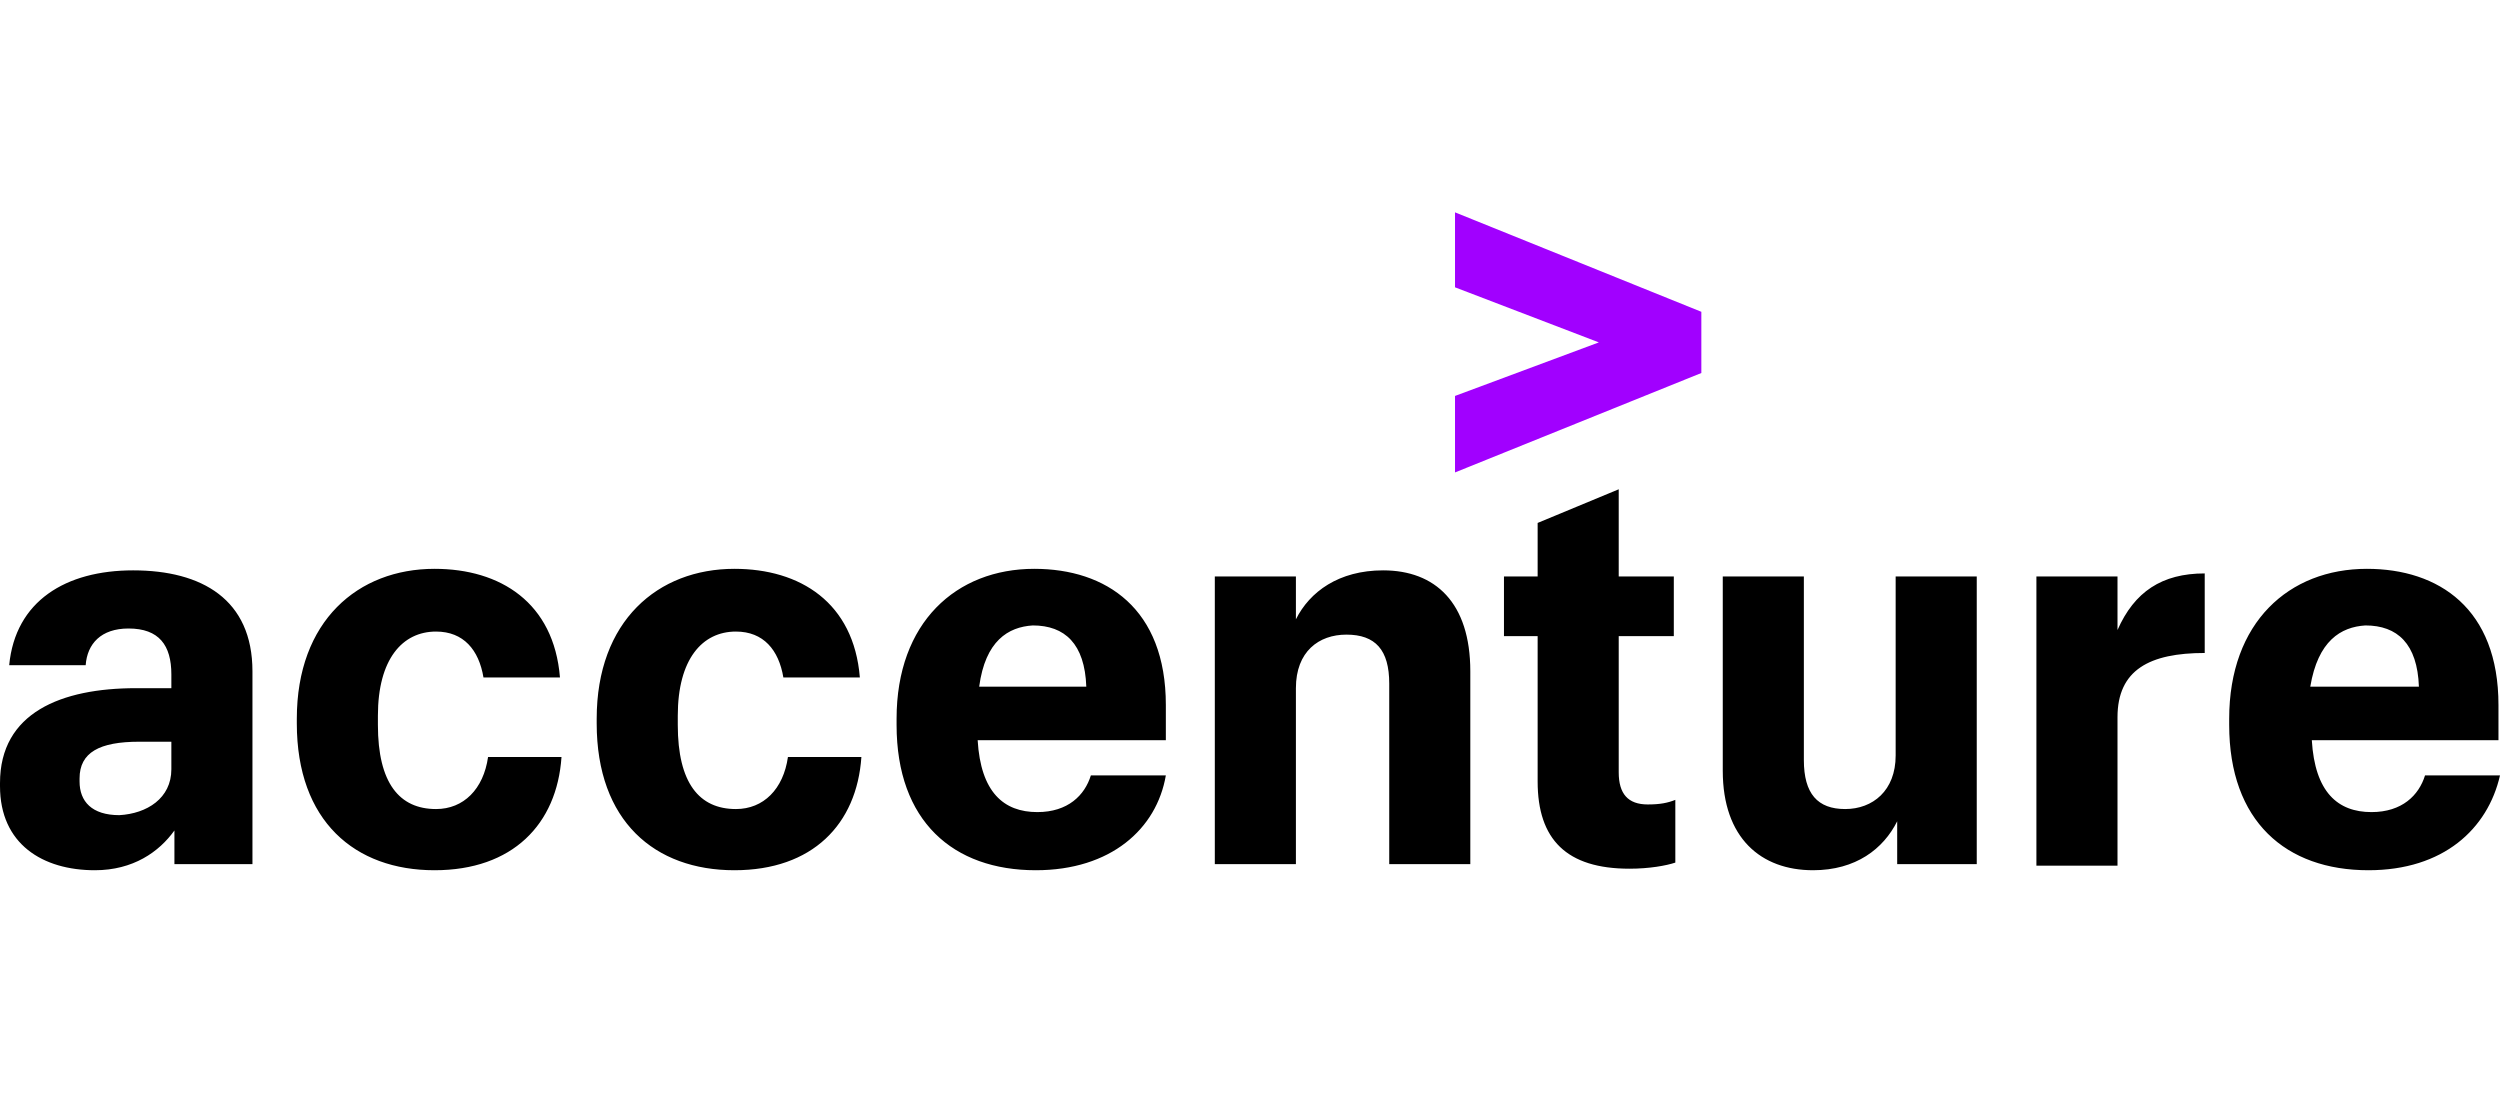 <svg width="160" height="70" viewBox="0 0 160 70" fill="none" xmlns="http://www.w3.org/2000/svg">
<path d="M93.121 25.34L102.326 21.913L93.121 18.388V13.59L108.886 19.955V23.872L93.121 30.236V25.34Z" fill="#A100FF"/>
<path d="M6.071 55.695C2.742 55.695 0 54.031 0 50.31V50.114C0 45.61 3.917 44.043 8.715 44.043H10.967V43.162C10.967 41.301 10.184 40.224 8.225 40.224C6.463 40.224 5.581 41.203 5.483 42.574H0.588C0.979 38.462 4.211 36.503 8.519 36.503C12.925 36.503 16.157 38.364 16.157 42.966V55.304H11.163V53.15C10.184 54.52 8.519 55.695 6.071 55.695ZM10.967 49.233V47.47H8.911C6.365 47.47 5.092 48.156 5.092 49.82V50.016C5.092 51.289 5.875 52.17 7.638 52.17C9.4 52.072 10.967 51.093 10.967 49.233ZM27.809 55.695C22.717 55.695 18.996 52.562 18.996 46.295V46.001C18.996 39.735 22.913 36.405 27.809 36.405C32.02 36.405 35.447 38.56 35.838 43.358H30.942C30.649 41.595 29.669 40.42 27.907 40.42C25.753 40.42 24.186 42.183 24.186 45.806V46.393C24.186 50.114 25.557 51.779 27.907 51.779C29.669 51.779 30.942 50.506 31.236 48.449H35.936C35.643 52.758 32.803 55.695 27.809 55.695ZM47.001 55.695C41.909 55.695 38.188 52.562 38.188 46.295V46.001C38.188 39.735 42.105 36.405 47.001 36.405C51.212 36.405 54.639 38.56 55.031 43.358H50.135C49.841 41.595 48.862 40.42 47.099 40.42C44.945 40.42 43.378 42.183 43.378 45.806V46.393C43.378 50.114 44.749 51.779 47.099 51.779C48.862 51.779 50.135 50.506 50.428 48.449H55.129C54.835 52.758 51.995 55.695 47.001 55.695ZM66.291 55.695C61.004 55.695 57.381 52.562 57.381 46.393V46.001C57.381 39.833 61.2 36.405 66.193 36.405C70.796 36.405 74.614 38.951 74.614 45.12V47.372H62.57C62.766 50.702 64.235 51.974 66.389 51.974C68.348 51.974 69.425 50.897 69.816 49.624H74.614C74.027 53.052 71.089 55.695 66.291 55.695ZM62.668 43.945H69.523C69.425 41.203 68.152 40.028 66.095 40.028C64.529 40.126 63.06 41.008 62.668 43.945ZM77.748 36.895H82.938V39.637C83.819 37.874 85.679 36.503 88.519 36.503C91.848 36.503 94.1 38.56 94.1 42.966V55.304H88.911V43.749C88.911 41.595 88.029 40.616 86.169 40.616C84.406 40.616 82.938 41.693 82.938 44.043V55.304H77.748V36.895ZM103.598 31.314V36.895H107.124V40.714H103.598V49.429C103.598 50.799 104.186 51.485 105.459 51.485C106.242 51.485 106.732 51.387 107.221 51.191V55.206C106.634 55.402 105.557 55.597 104.284 55.597C100.269 55.597 98.409 53.737 98.409 50.016V40.714H96.254V36.895H98.409V33.468L103.598 31.314ZM126.512 55.304H121.42V52.562C120.538 54.325 118.776 55.695 116.034 55.695C112.705 55.695 110.257 53.639 110.257 49.331V36.895H115.447V48.645C115.447 50.799 116.328 51.779 118.091 51.779C119.853 51.779 121.322 50.604 121.322 48.352V36.895H126.512V55.304ZM130.33 36.895H135.52V40.322C136.597 37.874 138.36 36.699 141.102 36.699V41.791C137.576 41.791 135.52 42.868 135.52 45.904V55.402H130.33V36.895ZM151.579 55.695C146.291 55.695 142.668 52.562 142.668 46.393V46.001C142.668 39.833 146.487 36.405 151.481 36.405C156.083 36.405 159.902 38.951 159.902 45.12V47.372H147.956C148.152 50.702 149.62 51.974 151.775 51.974C153.733 51.974 154.81 50.897 155.202 49.624H160C159.217 53.052 156.377 55.695 151.579 55.695ZM147.858 43.945H154.81C154.712 41.203 153.439 40.028 151.383 40.028C149.816 40.126 148.348 41.008 147.858 43.945Z" fill="black"/>
</svg>
